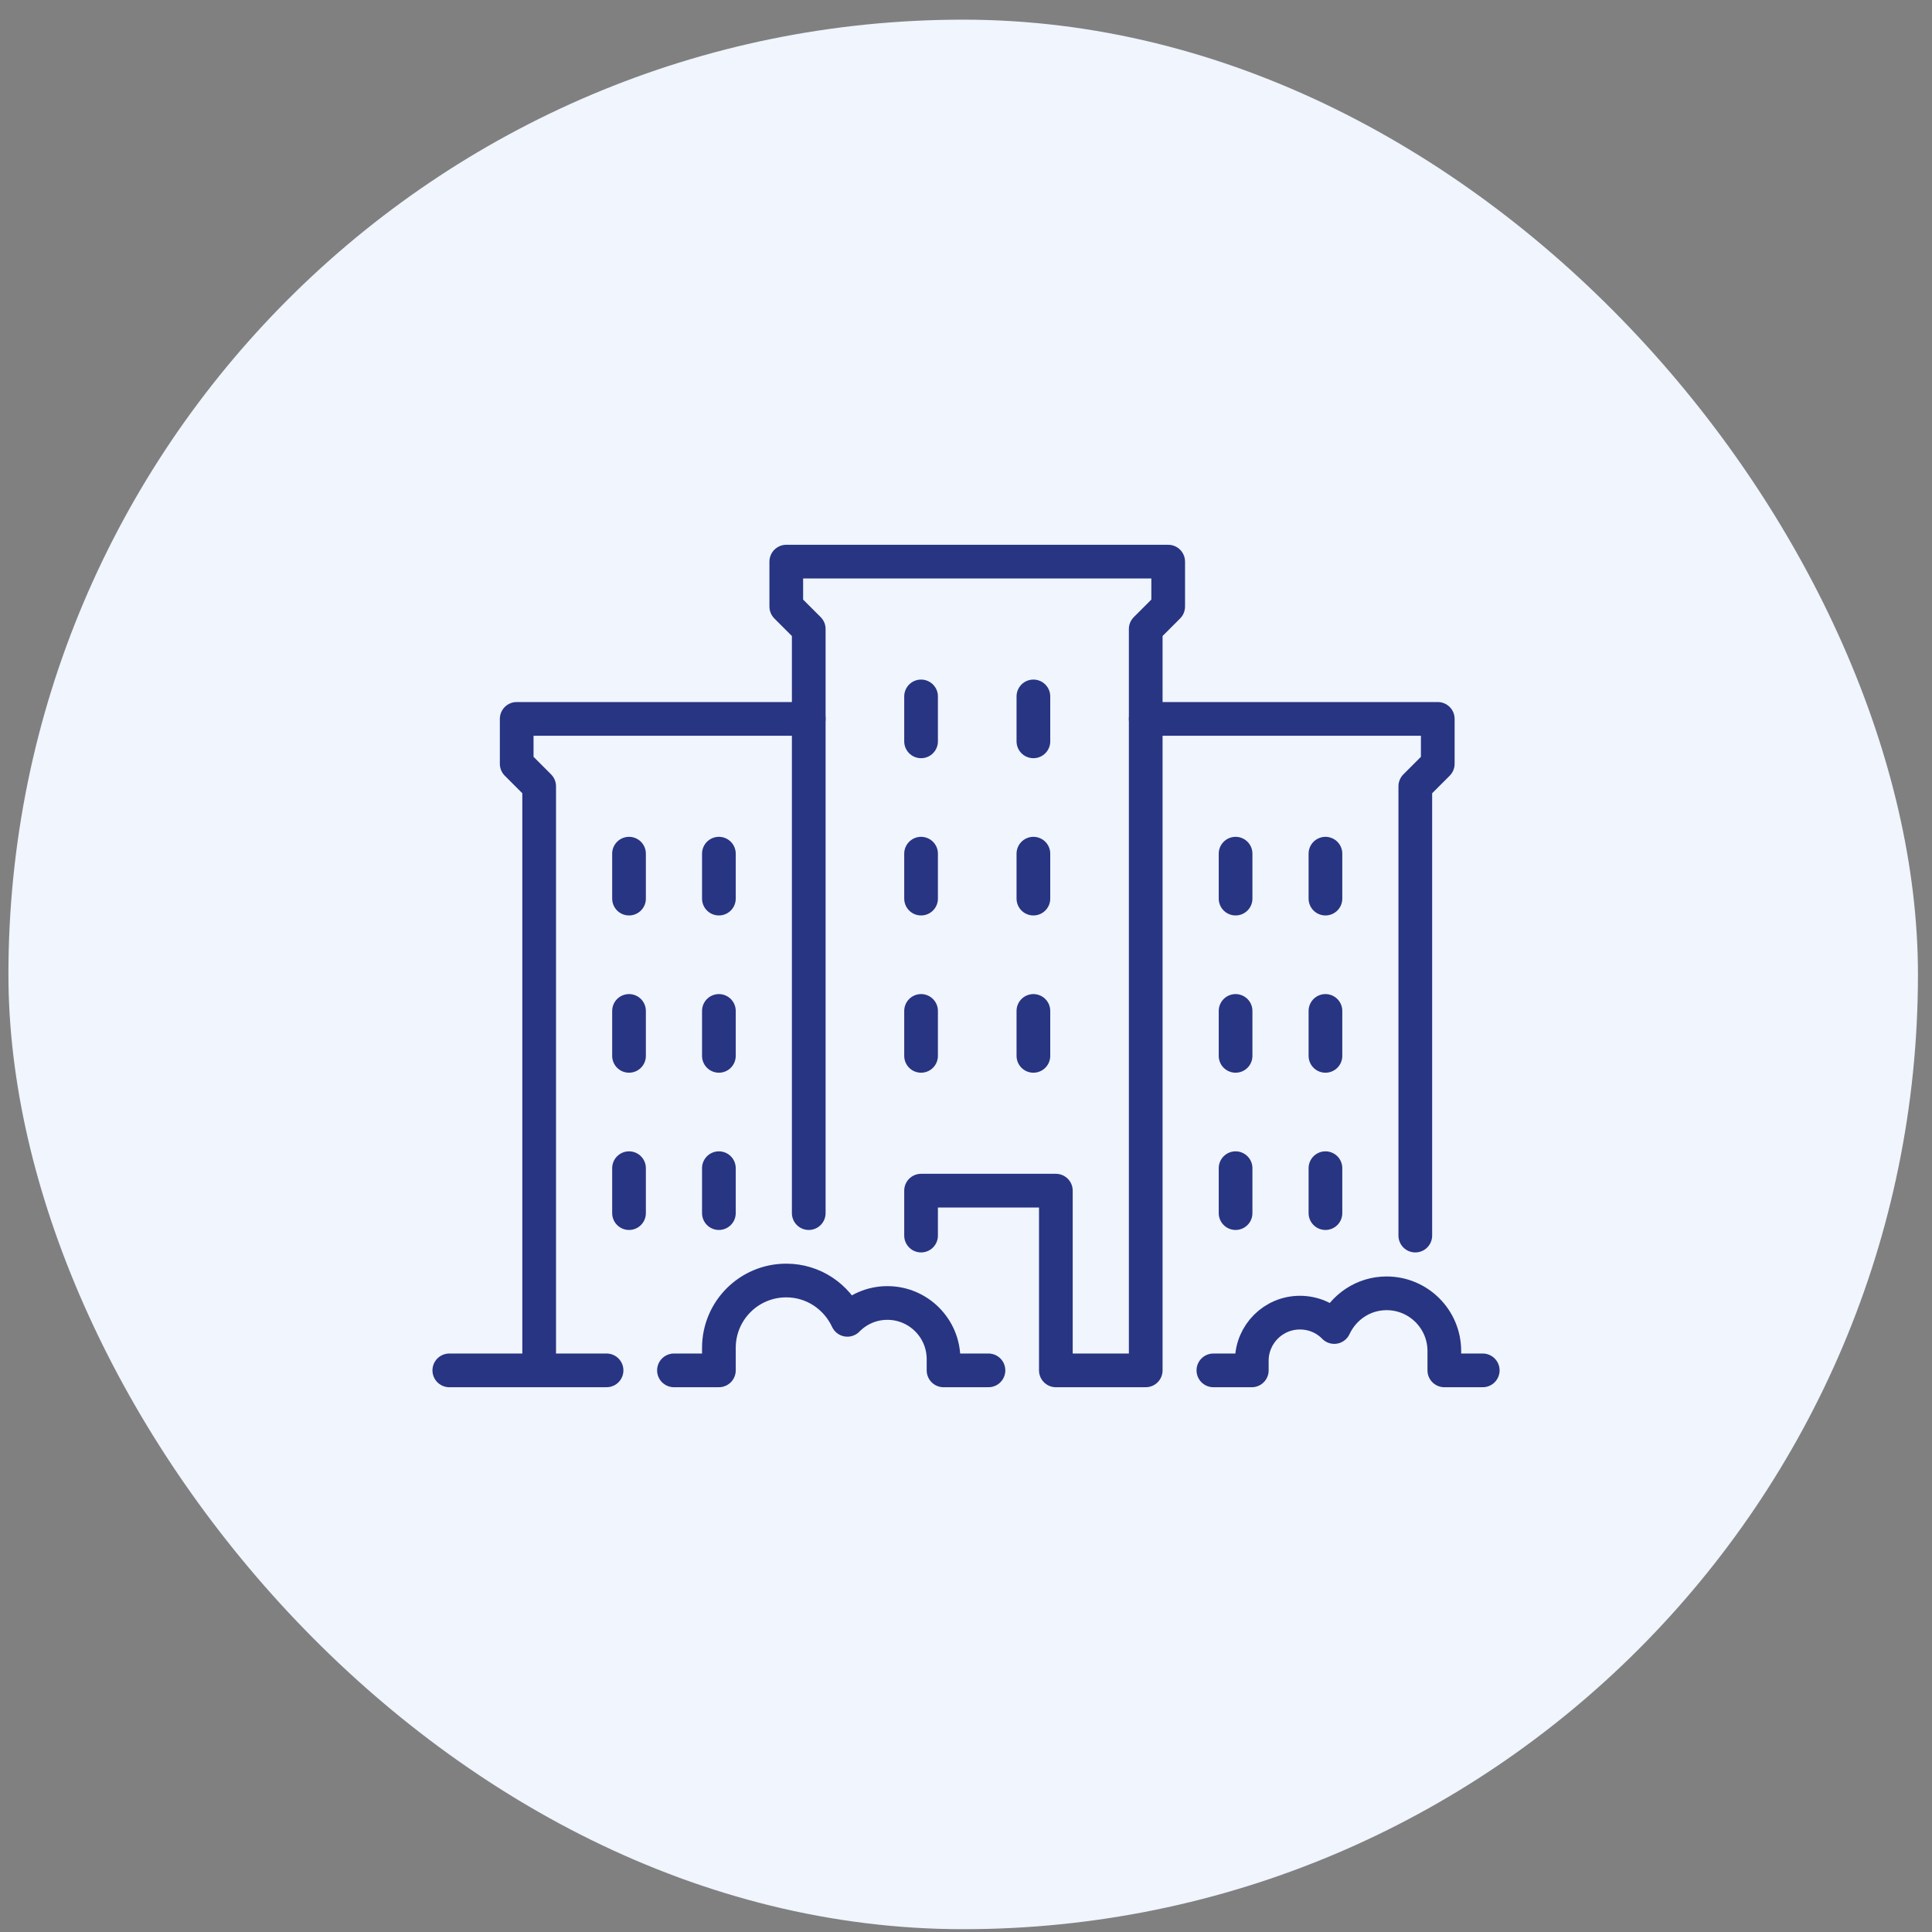 <svg width="86" height="86" viewBox="0 0 86 86" fill="none" xmlns="http://www.w3.org/2000/svg">
<rect x="0" y="0" width="86" height="86" fill="#808080" stroke="none"/>
<rect x="0.375" y="0.875" width="85" height="85" rx="42.5" fill="#F0F5FE"/>
<g clip-path="url(#clip0_1891_1623)">
<path d="M28 38V40" stroke="#283583" stroke-width="1.5" stroke-linecap="round" stroke-linejoin="round"/>
<path d="M32 38V40" stroke="#283583" stroke-width="1.5" stroke-linecap="round" stroke-linejoin="round"/>
<path d="M28 45V47" stroke="#283583" stroke-width="1.5" stroke-linecap="round" stroke-linejoin="round"/>
<path d="M32 45V47" stroke="#283583" stroke-width="1.5" stroke-linecap="round" stroke-linejoin="round"/>
<path d="M28 52V54" stroke="#283583" stroke-width="1.5" stroke-linecap="round" stroke-linejoin="round"/>
<path d="M32 52V54" stroke="#283583" stroke-width="1.5" stroke-linecap="round" stroke-linejoin="round"/>
<path d="M36 32H23V34L24 35V61" stroke="#283583" stroke-width="1.5" stroke-linecap="round" stroke-linejoin="round"/>
<path d="M59 38V40" stroke="#283583" stroke-width="1.5" stroke-linecap="round" stroke-linejoin="round"/>
<path d="M55 38V40" stroke="#283583" stroke-width="1.5" stroke-linecap="round" stroke-linejoin="round"/>
<path d="M59 45V47" stroke="#283583" stroke-width="1.5" stroke-linecap="round" stroke-linejoin="round"/>
<path d="M55 45V47" stroke="#283583" stroke-width="1.5" stroke-linecap="round" stroke-linejoin="round"/>
<path d="M59 52V54" stroke="#283583" stroke-width="1.5" stroke-linecap="round" stroke-linejoin="round"/>
<path d="M55 52V54" stroke="#283583" stroke-width="1.5" stroke-linecap="round" stroke-linejoin="round"/>
<path d="M51 32H64V34L63 35V55" stroke="#283583" stroke-width="1.5" stroke-linecap="round" stroke-linejoin="round"/>
<path d="M41 31V33" stroke="#283583" stroke-width="1.5" stroke-linecap="round" stroke-linejoin="round"/>
<path d="M46 31V33" stroke="#283583" stroke-width="1.5" stroke-linecap="round" stroke-linejoin="round"/>
<path d="M41 38V40" stroke="#283583" stroke-width="1.5" stroke-linecap="round" stroke-linejoin="round"/>
<path d="M46 38V40" stroke="#283583" stroke-width="1.5" stroke-linecap="round" stroke-linejoin="round"/>
<path d="M41 45V47" stroke="#283583" stroke-width="1.5" stroke-linecap="round" stroke-linejoin="round"/>
<path d="M46 45V47" stroke="#283583" stroke-width="1.5" stroke-linecap="round" stroke-linejoin="round"/>
<path d="M20 61H27" stroke="#283583" stroke-width="1.5" stroke-linecap="round" stroke-linejoin="round"/>
<path d="M41 55V53H47V61H51V28L52 27V25H35V27L36 28V54" stroke="#283583" stroke-width="1.5" stroke-linecap="round" stroke-linejoin="round"/>
<path d="M30 61H32V60C32 58.34 33.34 57 35 57C36.21 57 37.24 57.72 37.72 58.75C38.17 58.29 38.8 58 39.5 58C40.88 58 42 59.12 42 60.5V61H44" stroke="#283583" stroke-width="1.5" stroke-linecap="round" stroke-linejoin="round"/>
<path d="M66.002 61H64.292V60.14C64.292 58.72 63.142 57.57 61.722 57.57C60.682 57.57 59.802 58.19 59.392 59.07C59.002 58.67 58.462 58.43 57.862 58.43C56.682 58.43 55.722 59.39 55.722 60.57V61H54.012" stroke="#283583" stroke-width="1.5" stroke-linecap="round" stroke-linejoin="round"/>
</g>
<defs>
<clipPath id="clip0_1891_1623">
<rect width="48" height="38" fill="white" transform="translate(19 24)"/>
</clipPath>
</defs>
</svg>

